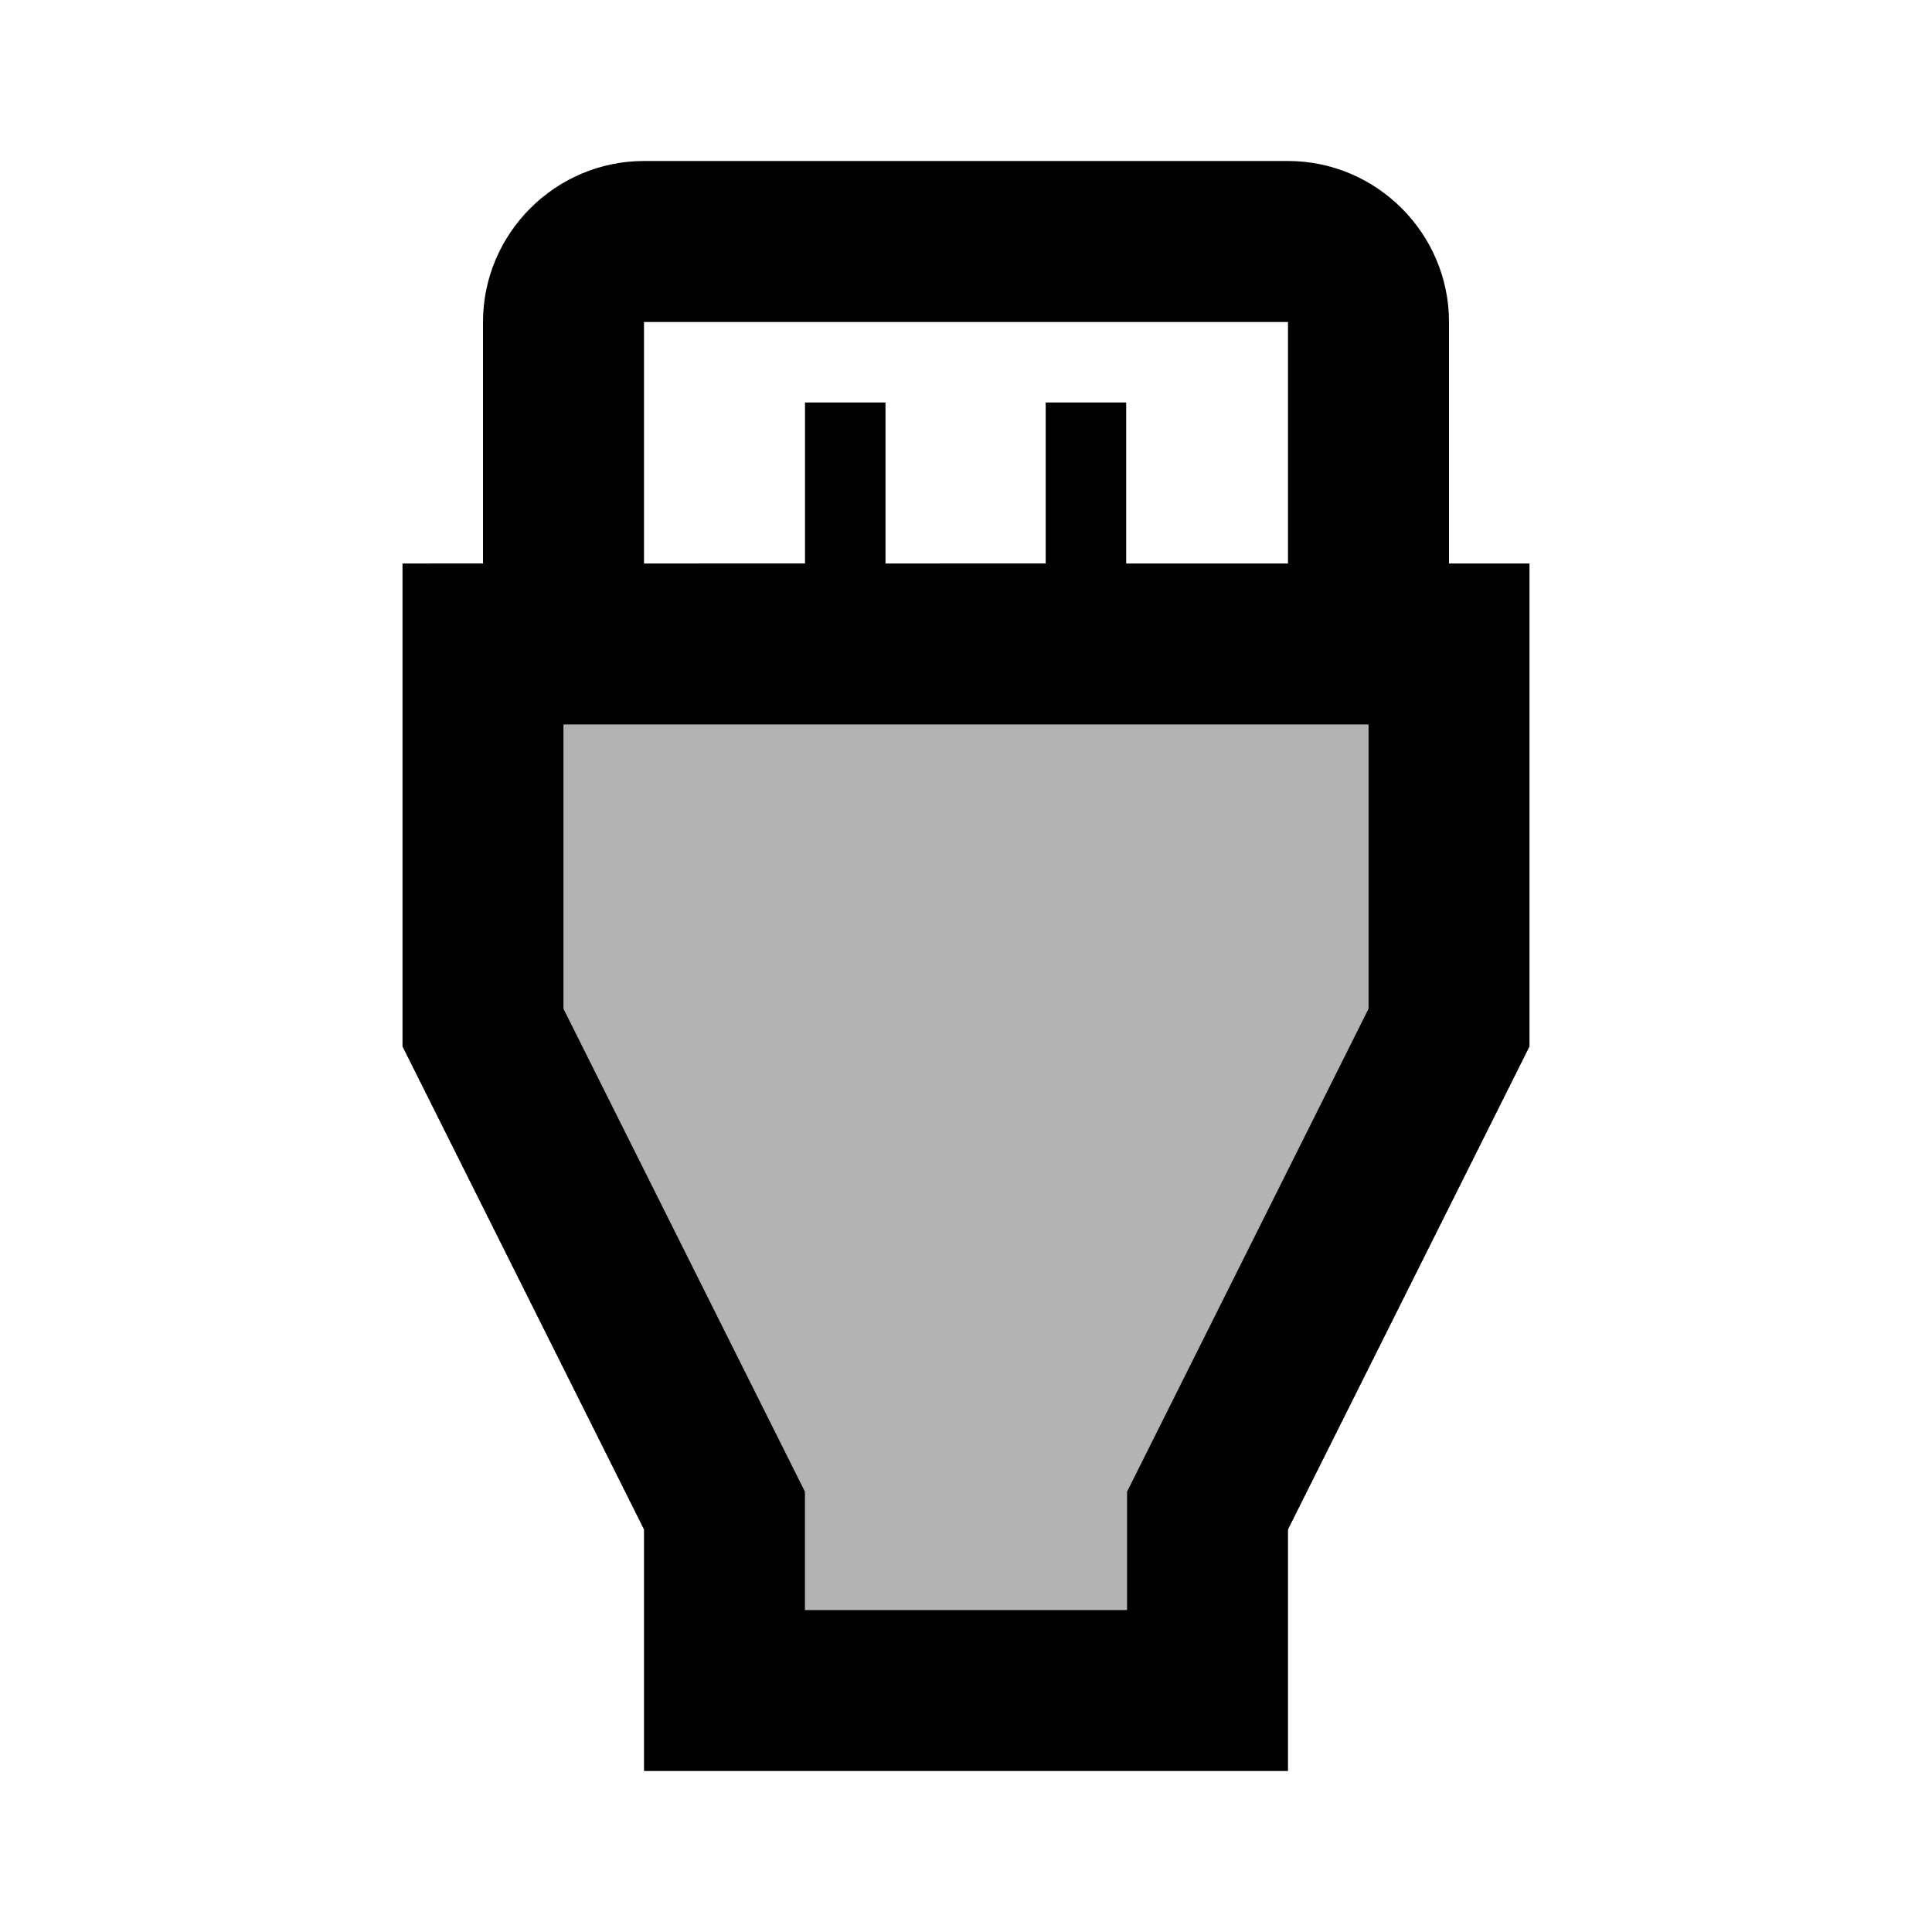 <svg xmlns="http://www.w3.org/2000/svg" width="24" height="24" viewBox="0 0 24 24"><path opacity=".3" d="M8 9H7v3.53l2.79 5.58l.21.42V20h4v-1.47l.21-.42L17 12.53V9h-1z"/><path d="M18 7V4c0-1.1-.9-2-2-2H8c-1.1 0-2 .9-2 2v3H5v6l3 6v3h8v-3l3-6V7h-1zM8 4h8v3h-2.01V5h-1v2H11V5h-1v2H8V4zm9 8.53l-3 6V20h-4v-1.47l-3-6V9h10v3.53z"/></svg>